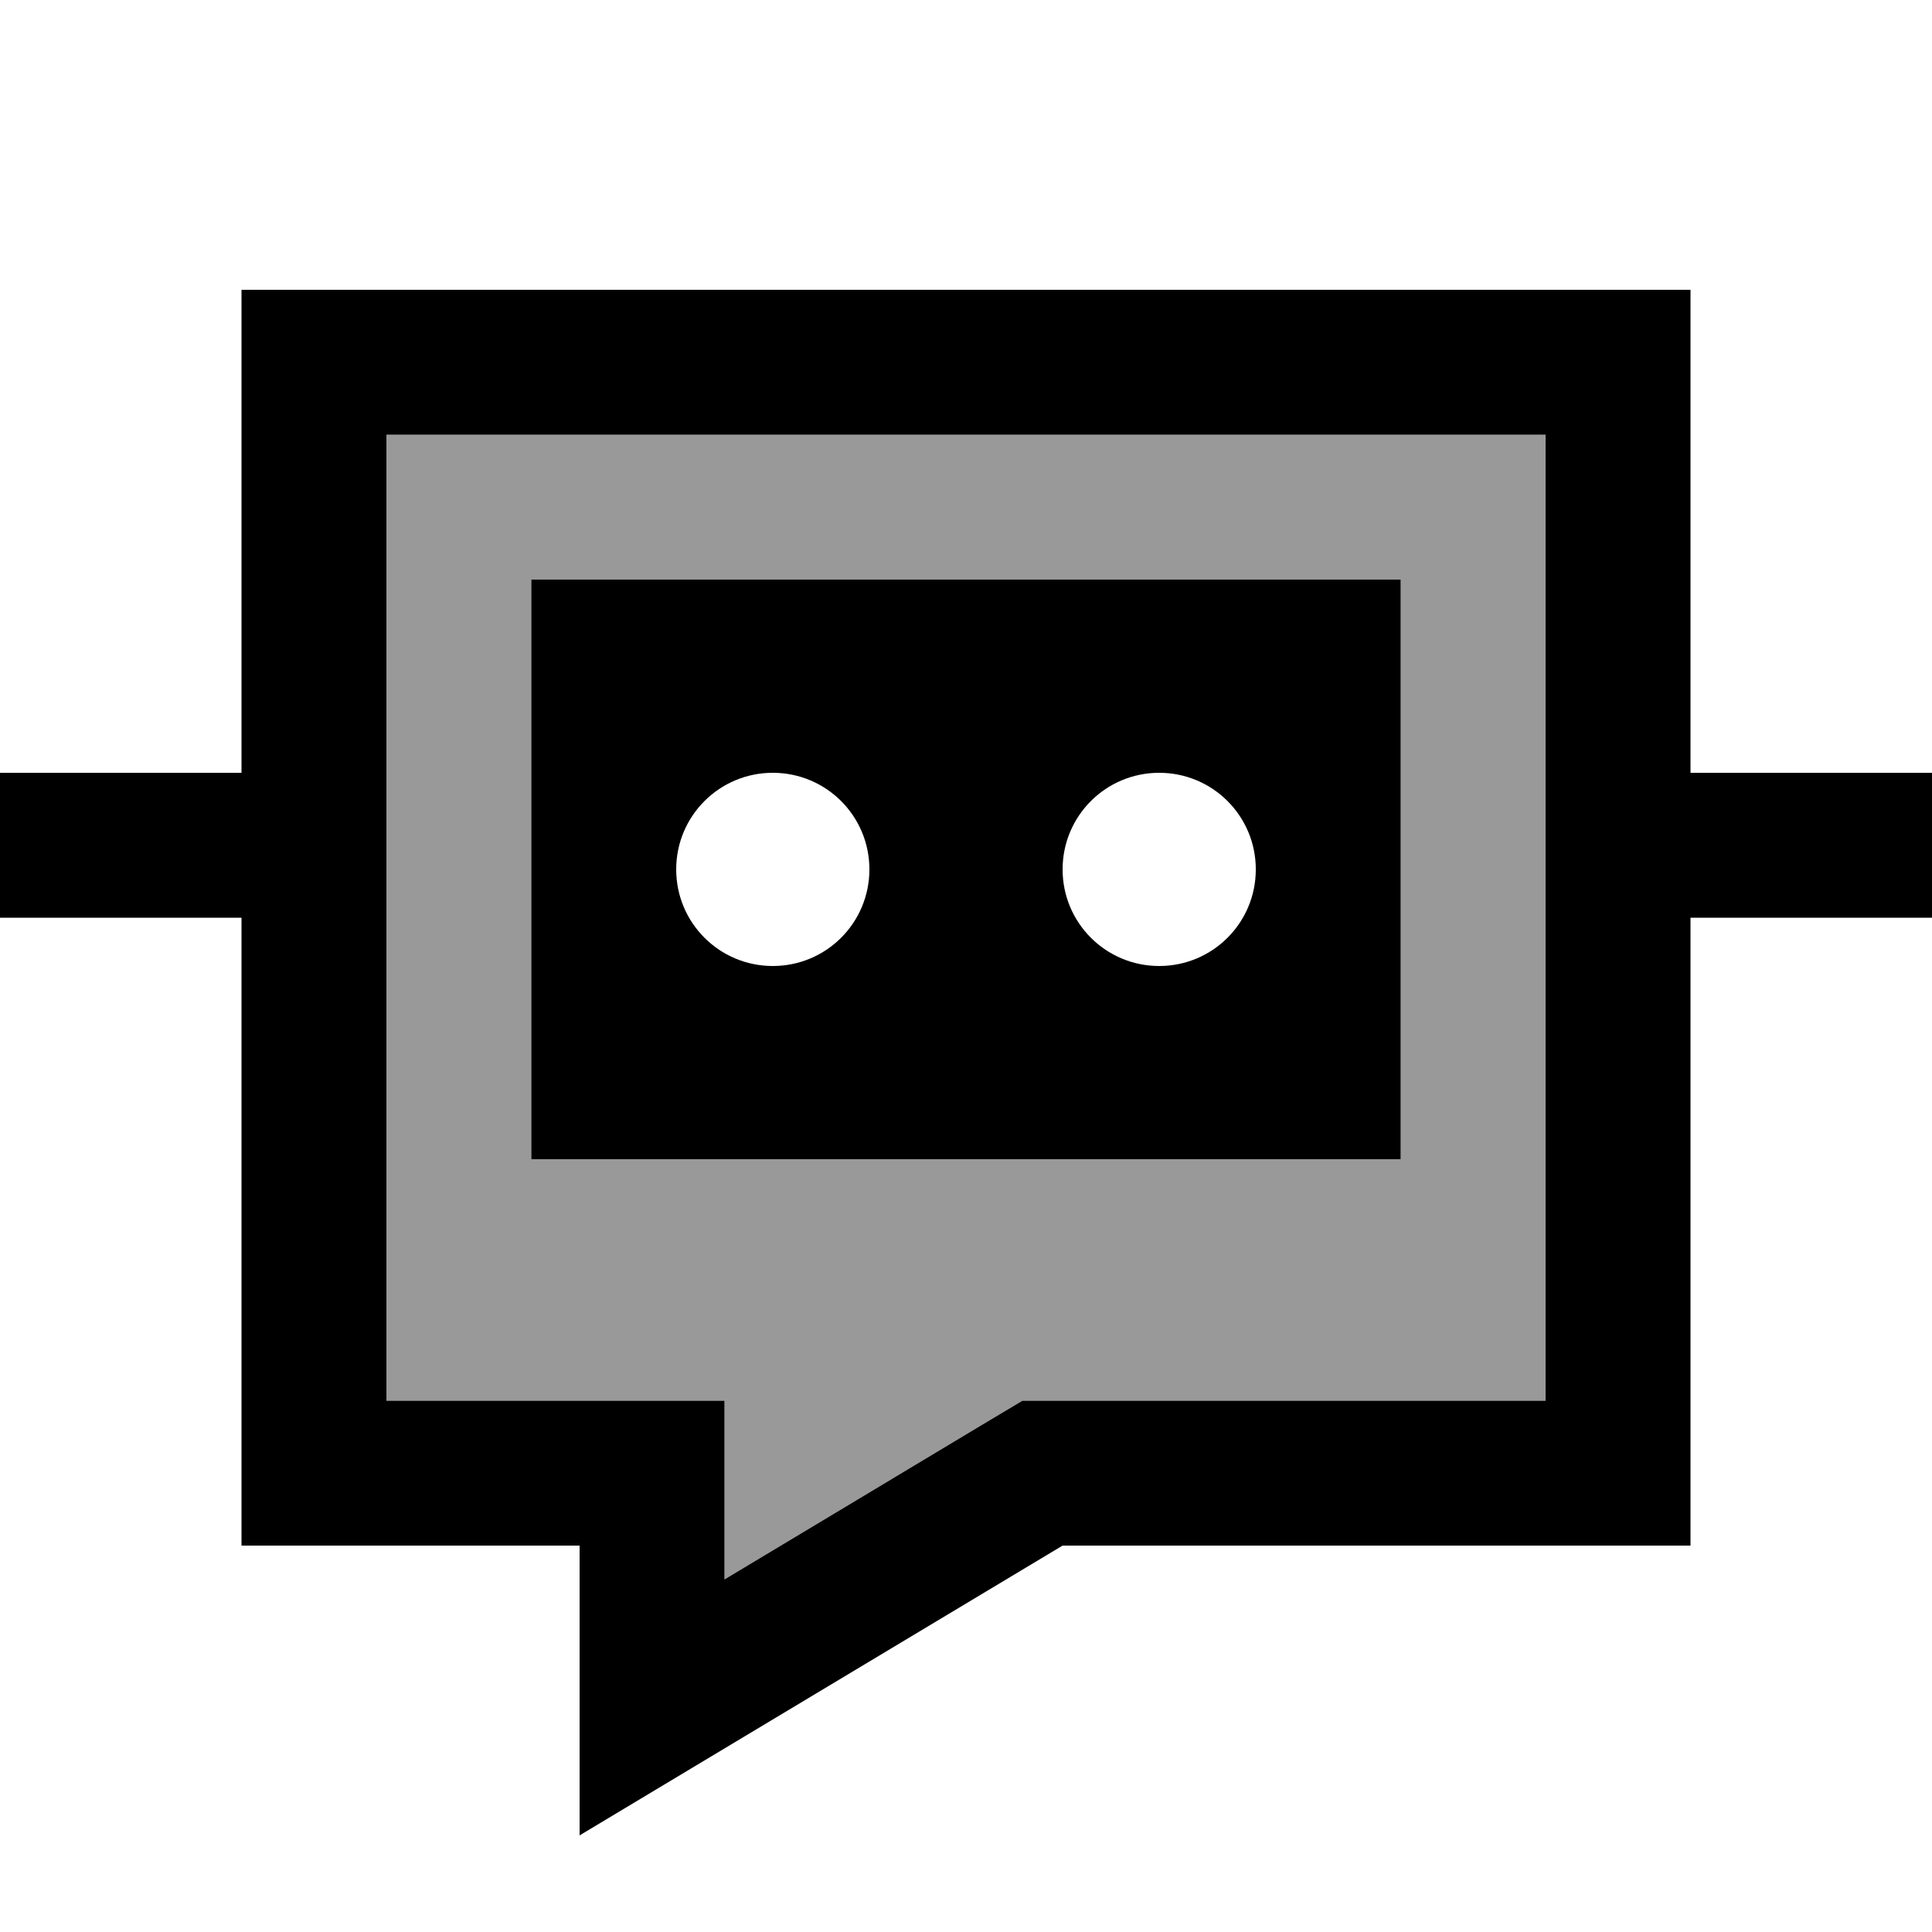 <svg xmlns="http://www.w3.org/2000/svg" viewBox="0 0 640 640"><!--! Font Awesome Pro 7.1.0 by @fontawesome - https://fontawesome.com License - https://fontawesome.com/license (Commercial License) Copyright 2025 Fonticons, Inc. --><path opacity=".4" fill="currentColor" d="M128 144L128 464L240 464L240 523.2L327.3 470.8L338.7 464L512 464L512 144L128 144zM176 192L464 192L464 384L176 384L176 192z"/><path fill="currentColor" d="M192 608C213.3 595.2 266.7 563.2 352 512L560 512L560 304L640 304L640 256L560 256L560 96L80 96L80 256L0 256L0 304L80 304L80 512L192 512L192 608zM327.3 470.8L240 523.2L240 464L128 464L128 144L512 144L512 464L338.7 464L327.3 470.8zM176 192L176 384L464 384L464 192L176 192zM224 288C224 270.3 238.3 256 256 256C273.7 256 288 270.3 288 288C288 305.7 273.7 320 256 320C238.3 320 224 305.7 224 288zM384 256C401.7 256 416 270.3 416 288C416 305.7 401.7 320 384 320C366.3 320 352 305.7 352 288C352 270.3 366.3 256 384 256z"/></svg>